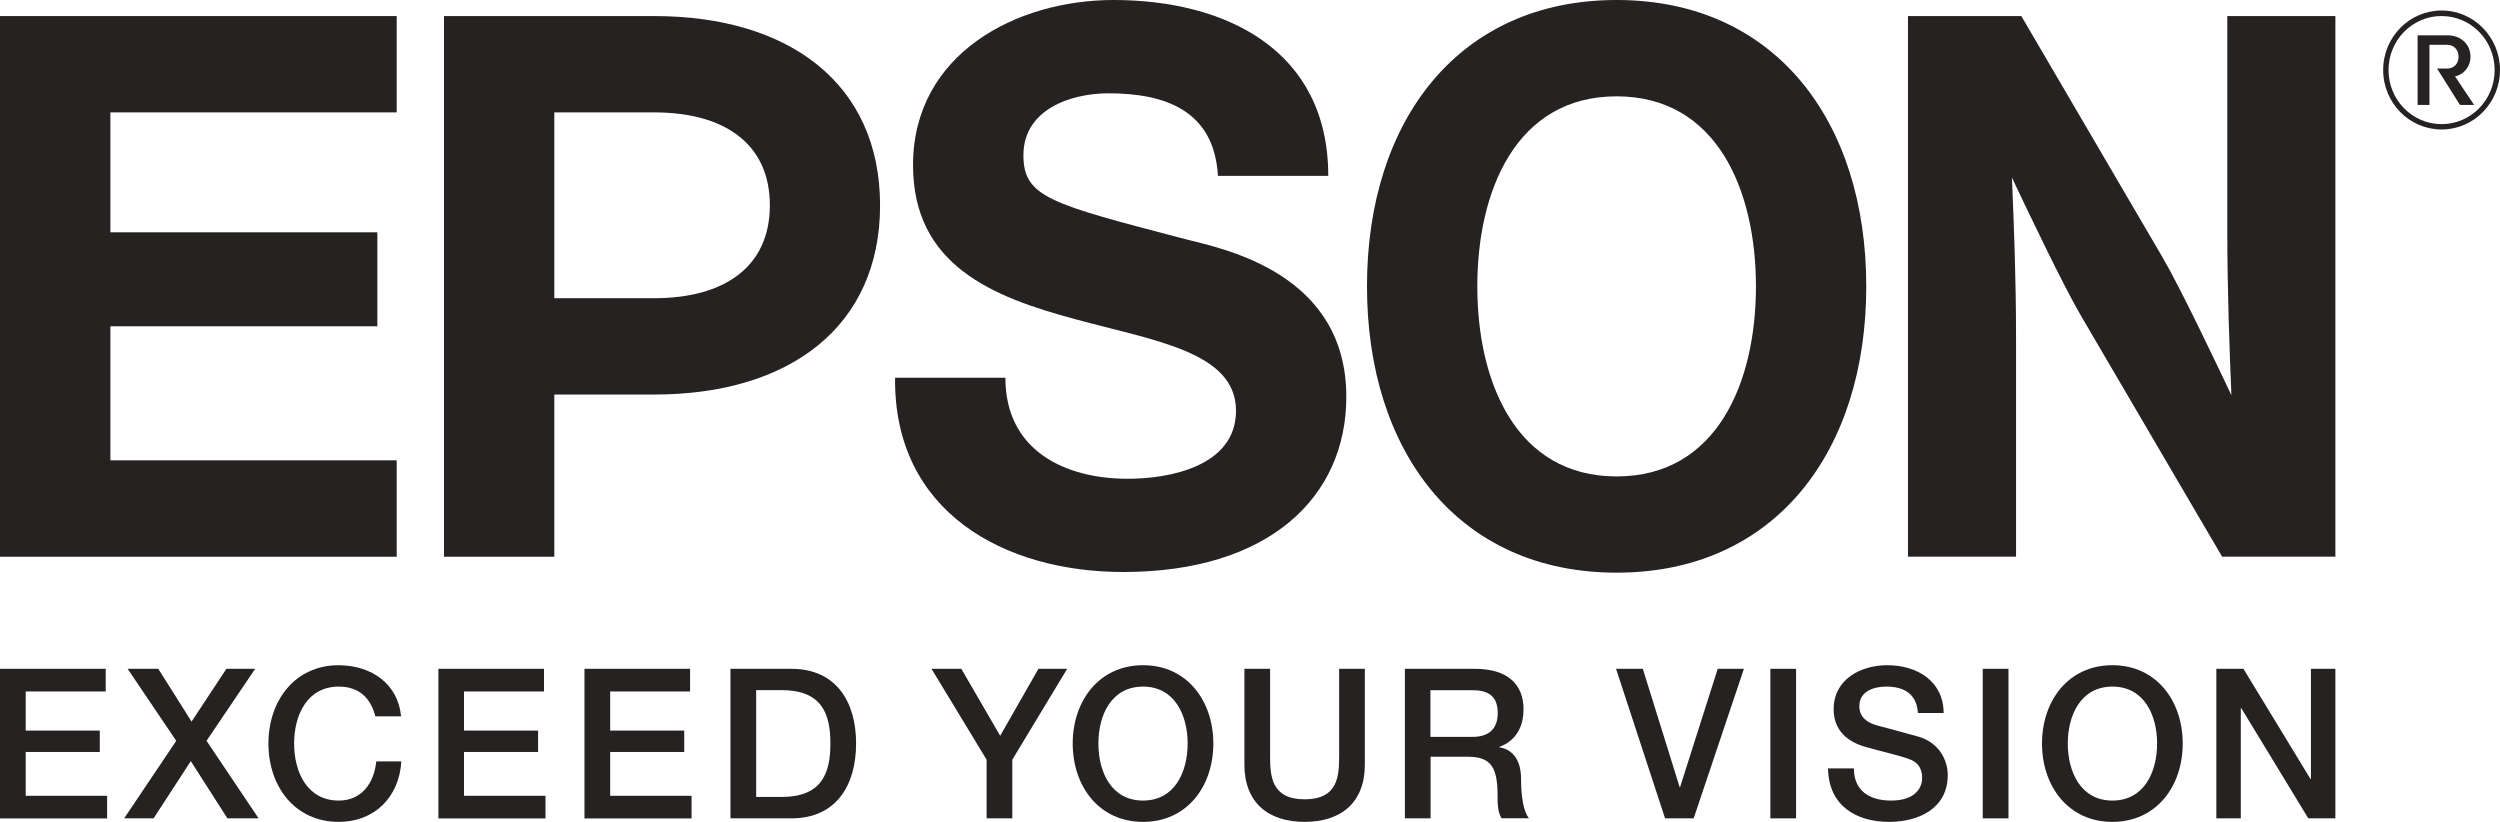 <svg width="146" height="48" viewBox="0 0 146 48" fill="none" xmlns="http://www.w3.org/2000/svg">
<g clip-path="url(#clip0)">
<path d="M0 39.059H6.173V40.382H1.501V42.666H5.827V43.915H1.501V46.474H6.255V47.797H0V39.059Z" fill="#272222"/>
<path d="M7.453 39.059H9.243L11.187 42.141L13.222 39.059H14.901L12.062 43.264L15.103 47.792H13.28L11.143 44.45L8.969 47.792H7.251L10.292 43.264L7.453 39.059Z" fill="#272222"/>
<path d="M21.921 41.837C21.666 40.833 21.031 40.097 19.785 40.097C17.947 40.097 17.177 41.749 17.177 43.42C17.177 45.101 17.947 46.753 19.785 46.753C21.118 46.753 21.849 45.733 21.974 44.464H23.437C23.317 46.557 21.863 47.998 19.785 47.998C17.211 47.998 15.676 45.92 15.676 43.42C15.676 40.931 17.211 38.848 19.785 38.848C21.719 38.862 23.244 39.95 23.422 41.832H21.921V41.837Z" fill="#272222"/>
<path d="M25.597 39.059H31.77V40.382H27.098V42.666H31.424V43.915H27.098V46.474H31.857V47.797H25.602V39.059H25.597Z" fill="#272222"/>
<path d="M34.128 39.059H40.301V40.382H35.634V42.666H39.959V43.915H35.634V46.474H40.388V47.797H34.133V39.059H34.128Z" fill="#272222"/>
<path d="M42.659 39.059H46.214C48.856 39.059 49.996 41.014 49.996 43.42C49.996 45.837 48.856 47.792 46.214 47.792H42.659V39.059ZM44.16 46.542H45.637C47.99 46.542 48.495 45.175 48.495 43.416C48.495 41.671 47.99 40.303 45.637 40.303H44.16V46.542Z" fill="#272222"/>
<path d="M57.618 44.366L54.399 39.059H56.141L58.411 42.97L60.644 39.059H62.323L59.119 44.366V47.792H57.618V44.366Z" fill="#272222"/>
<path d="M70.859 43.42C70.859 45.92 69.324 47.998 66.755 47.998C64.185 47.998 62.646 45.92 62.646 43.42C62.646 40.931 64.185 38.848 66.755 38.848C69.324 38.848 70.859 40.931 70.859 43.42ZM64.147 43.42C64.147 45.101 64.912 46.753 66.755 46.753C68.593 46.753 69.358 45.101 69.358 43.42C69.358 41.749 68.588 40.097 66.755 40.097C64.912 40.097 64.147 41.749 64.147 43.42Z" fill="#272222"/>
<path d="M72.673 39.059H74.174V44.146C74.174 45.322 74.246 46.68 76.19 46.68C78.139 46.68 78.206 45.322 78.206 44.146V39.059H79.707V44.651C79.707 46.885 78.302 47.998 76.19 47.998C74.078 47.998 72.673 46.885 72.673 44.651V39.059Z" fill="#272222"/>
<path d="M82.041 39.059H86.14C88.012 39.059 88.974 39.941 88.974 41.416C88.974 43.092 87.829 43.523 87.56 43.617V43.641C88.074 43.715 88.83 44.107 88.83 45.489C88.83 46.503 88.974 47.429 89.296 47.787H87.689C87.459 47.405 87.459 46.929 87.459 46.503C87.459 44.901 87.136 44.195 85.755 44.195H83.547V47.792H82.046V39.059H82.041ZM83.542 43.033H86.005C86.953 43.033 87.468 42.558 87.468 41.641C87.468 40.529 86.761 40.308 85.977 40.308H83.537V43.033H83.542Z" fill="#272222"/>
<path d="M94.377 39.059H95.941L98.092 45.969H98.116L100.315 39.059H101.845L98.91 47.792H97.24L94.377 39.059Z" fill="#272222"/>
<path d="M103.389 39.059H104.891V47.792H103.389V39.059Z" fill="#272222"/>
<path d="M108.268 44.881C108.268 46.228 109.24 46.753 110.438 46.753C111.761 46.753 112.252 46.091 112.252 45.43C112.252 44.758 111.891 44.484 111.545 44.351C110.943 44.121 110.159 43.959 108.985 43.631C107.518 43.224 107.085 42.322 107.085 41.416C107.085 39.671 108.668 38.848 110.217 38.848C112.007 38.848 113.508 39.818 113.508 41.641H112.007C111.935 40.514 111.189 40.097 110.154 40.097C109.457 40.097 108.586 40.357 108.586 41.234C108.586 41.847 108.99 42.19 109.606 42.362C109.736 42.396 111.636 42.901 112.079 43.033C113.21 43.376 113.749 44.356 113.749 45.263C113.749 47.218 112.04 47.998 110.337 47.998C108.379 47.998 106.791 47.042 106.757 44.876H108.268V44.881Z" fill="#272222"/>
<path d="M115.793 39.059H117.295V47.792H115.793V39.059Z" fill="#272222"/>
<path d="M127.471 43.42C127.471 45.92 125.931 47.998 123.362 47.998C120.793 47.998 119.253 45.92 119.253 43.42C119.253 40.931 120.788 38.848 123.362 38.848C125.936 38.848 127.471 40.931 127.471 43.42ZM120.759 43.42C120.759 45.101 121.529 46.753 123.367 46.753C125.205 46.753 125.975 45.101 125.975 43.42C125.975 41.749 125.205 40.097 123.367 40.097C121.529 40.097 120.759 41.749 120.759 43.42Z" fill="#272222"/>
<path d="M129.434 39.059H131.017L134.934 45.494H134.958V39.059H136.387V47.792H134.804L130.897 41.367H130.863V47.792H129.434V39.059Z" fill="#272222"/>
<path d="M94.411 0C85.168 0 79.832 7.057 79.832 16.722C79.832 26.387 85.168 33.444 94.411 33.444C103.654 33.444 108.99 26.387 108.99 16.722C108.99 7.057 103.654 0 94.411 0ZM94.411 27.823C88.541 27.823 86.275 22.319 86.275 16.727C86.275 11.135 88.541 5.626 94.411 5.626C100.281 5.626 102.547 11.13 102.547 16.727C102.547 22.319 100.281 27.823 94.411 27.823Z" fill="#272222"/>
<path d="M0 0.938H23.167V6.564H6.447V13.567H22.037V19.056H6.447V26.883H23.167V32.514H0V0.938Z" fill="#272222"/>
<path d="M25.929 32.514H32.372V23.041H38.208C46.094 23.041 51.396 19.091 51.396 11.989C51.396 4.893 46.094 0.938 38.208 0.938H25.929V32.514ZM38.208 17.415H32.372V6.564H38.213C42.264 6.564 44.959 8.362 44.959 11.989C44.959 15.616 42.259 17.415 38.208 17.415Z" fill="#272222"/>
<path d="M118.045 0.938H111.425V32.51H117.737V19.718C117.737 16.224 117.612 13.111 117.497 10.372C118.242 11.95 120.499 16.699 121.553 18.483L129.771 32.51H136.387V0.938H130.074V13.41C130.074 16.905 130.199 20.335 130.314 23.08C129.569 21.502 127.312 16.753 126.258 14.969L118.045 0.938Z" fill="#272222"/>
<path d="M58.715 22.064C58.715 26.308 62.179 27.96 65.865 27.96C68.275 27.96 72.182 27.244 72.182 23.985C72.182 20.545 67.404 19.898 62.8 18.643C57.969 17.345 53.321 15.497 53.321 9.645C53.326 3.127 59.374 0 65.032 0C71.566 0 77.571 2.906 77.571 10.272H71.128C70.907 6.43 68.015 5.45 64.729 5.45C62.535 5.45 59.768 6.386 59.768 9.067C59.768 11.522 61.342 11.904 69.194 13.958C71.475 14.536 78.625 15.943 78.625 23.177C78.625 29.028 74.112 33.405 65.6 33.405C58.671 33.405 52.185 29.92 52.272 22.059H58.715V22.064Z" fill="#272222"/>
<path d="M139.49 4.093C139.49 2.348 140.876 0.937 142.589 0.937C144.302 0.937 145.687 2.348 145.687 4.093C145.687 5.838 144.302 7.249 142.589 7.249C140.876 7.249 139.49 5.833 139.49 4.093ZM142.589 7.563C144.47 7.563 146 6.009 146 4.088C146 2.172 144.475 0.613 142.589 0.613C140.707 0.613 139.177 2.167 139.177 4.088C139.177 6.009 140.707 7.563 142.589 7.563Z" fill="#272222"/>
<path d="M142.916 4.003C143.272 4.003 143.58 3.753 143.58 3.312C143.58 2.871 143.272 2.616 142.916 2.616H141.881V6.13H141.188V2.062H142.921C143.743 2.062 144.277 2.611 144.277 3.312C144.277 3.92 143.84 4.381 143.373 4.459L144.489 6.13H143.662L142.324 4.003H142.916V4.003Z" fill="#272222"/>
</g>
<defs>
<clipPath id="clip0">
<rect width="146" height="48" fill="white"/>
</clipPath>
</defs>
</svg>
